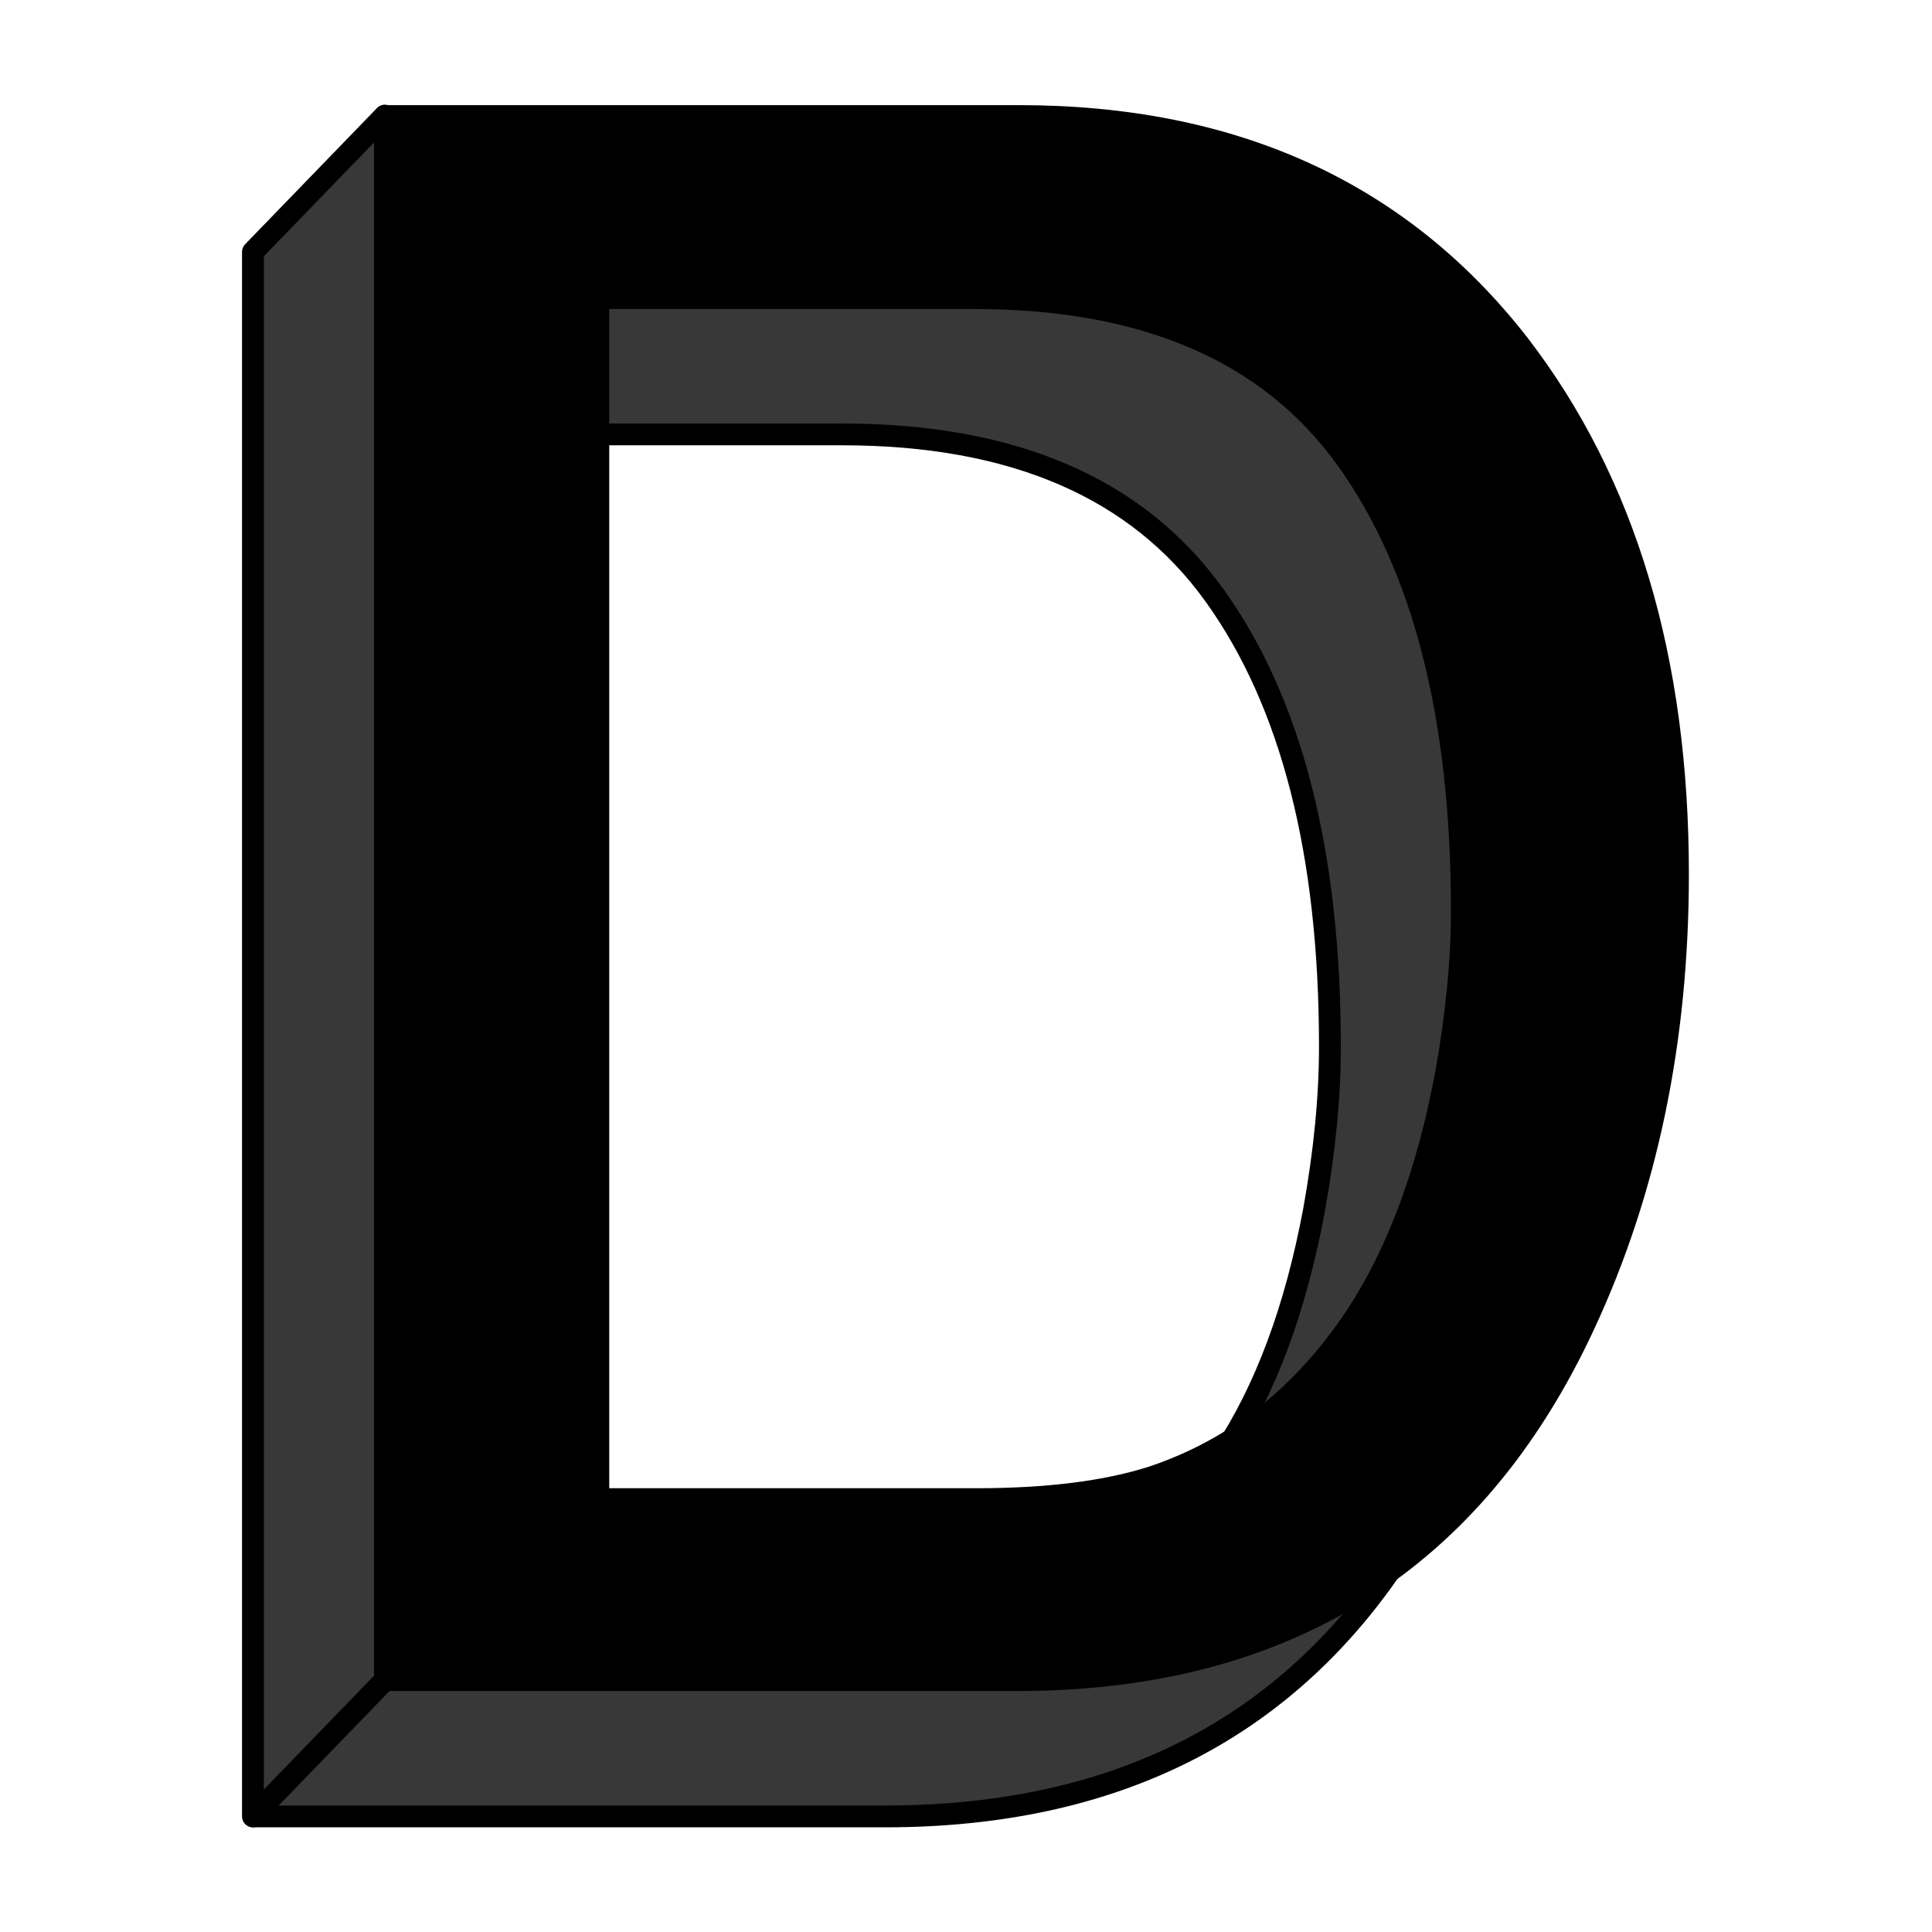 <?xml version="1.0" encoding="UTF-8"?>
<!-- Generated by Pixelmator Pro 3.6.9 -->
<svg width="1772" height="1772" viewBox="0 0 1772 1772" xmlns="http://www.w3.org/2000/svg">
    <path id="D-copy" fill="#383838" fill-rule="evenodd" stroke="#000000" stroke-width="20" stroke-linecap="round" stroke-linejoin="round" d="M 774.457 1499.984 C 840.213 1499.984 894.249 1493.148 936.566 1479.477 C 1012.088 1454.086 1073.936 1405.258 1122.113 1332.992 C 1160.525 1275.049 1188.194 1200.831 1205.121 1110.336 C 1214.887 1056.299 1219.77 1006.169 1219.77 959.945 C 1219.77 782.21 1184.451 644.19 1113.812 545.883 C 1043.174 447.575 929.406 398.422 772.504 398.422 L 427.777 398.422 L 427.777 1499.984 Z M 232.465 231.43 L 813.52 231.43 C 1010.786 231.43 1163.779 301.416 1272.504 441.391 C 1369.51 567.693 1418.012 729.476 1418.012 926.742 C 1418.012 1079.087 1389.366 1216.781 1332.074 1339.828 C 1231.162 1557.277 1057.661 1666 811.566 1666 L 232.465 1666 Z"/>
    <path id="D" fill="#000000" fill-rule="evenodd" stroke="#000000" stroke-width="20" stroke-linecap="round" stroke-linejoin="round" d="M 895.457 1374.984 C 961.213 1374.984 1015.249 1368.148 1057.566 1354.477 C 1133.088 1329.086 1194.936 1280.258 1243.113 1207.992 C 1281.525 1150.049 1309.194 1075.831 1326.121 985.336 C 1335.887 931.299 1340.77 881.169 1340.77 834.945 C 1340.77 657.21 1305.451 519.19 1234.812 420.883 C 1164.174 322.575 1050.406 273.422 893.504 273.422 L 548.777 273.422 L 548.777 1374.984 Z M 353.465 106.43 L 934.52 106.43 C 1131.786 106.43 1284.779 176.416 1393.504 316.391 C 1490.51 442.693 1539.012 604.476 1539.012 801.742 C 1539.012 954.087 1510.366 1091.781 1453.074 1214.828 C 1352.162 1432.277 1178.661 1541 932.566 1541 L 353.465 1541 Z"/>
    <path id="Path" fill="#383838" fill-rule="evenodd" stroke="#000000" stroke-width="20" stroke-linecap="round" stroke-linejoin="round" d="M 232 231 L 353 106 L 353 1541 L 232 1666 L 232 231 Z"/>
</svg>
